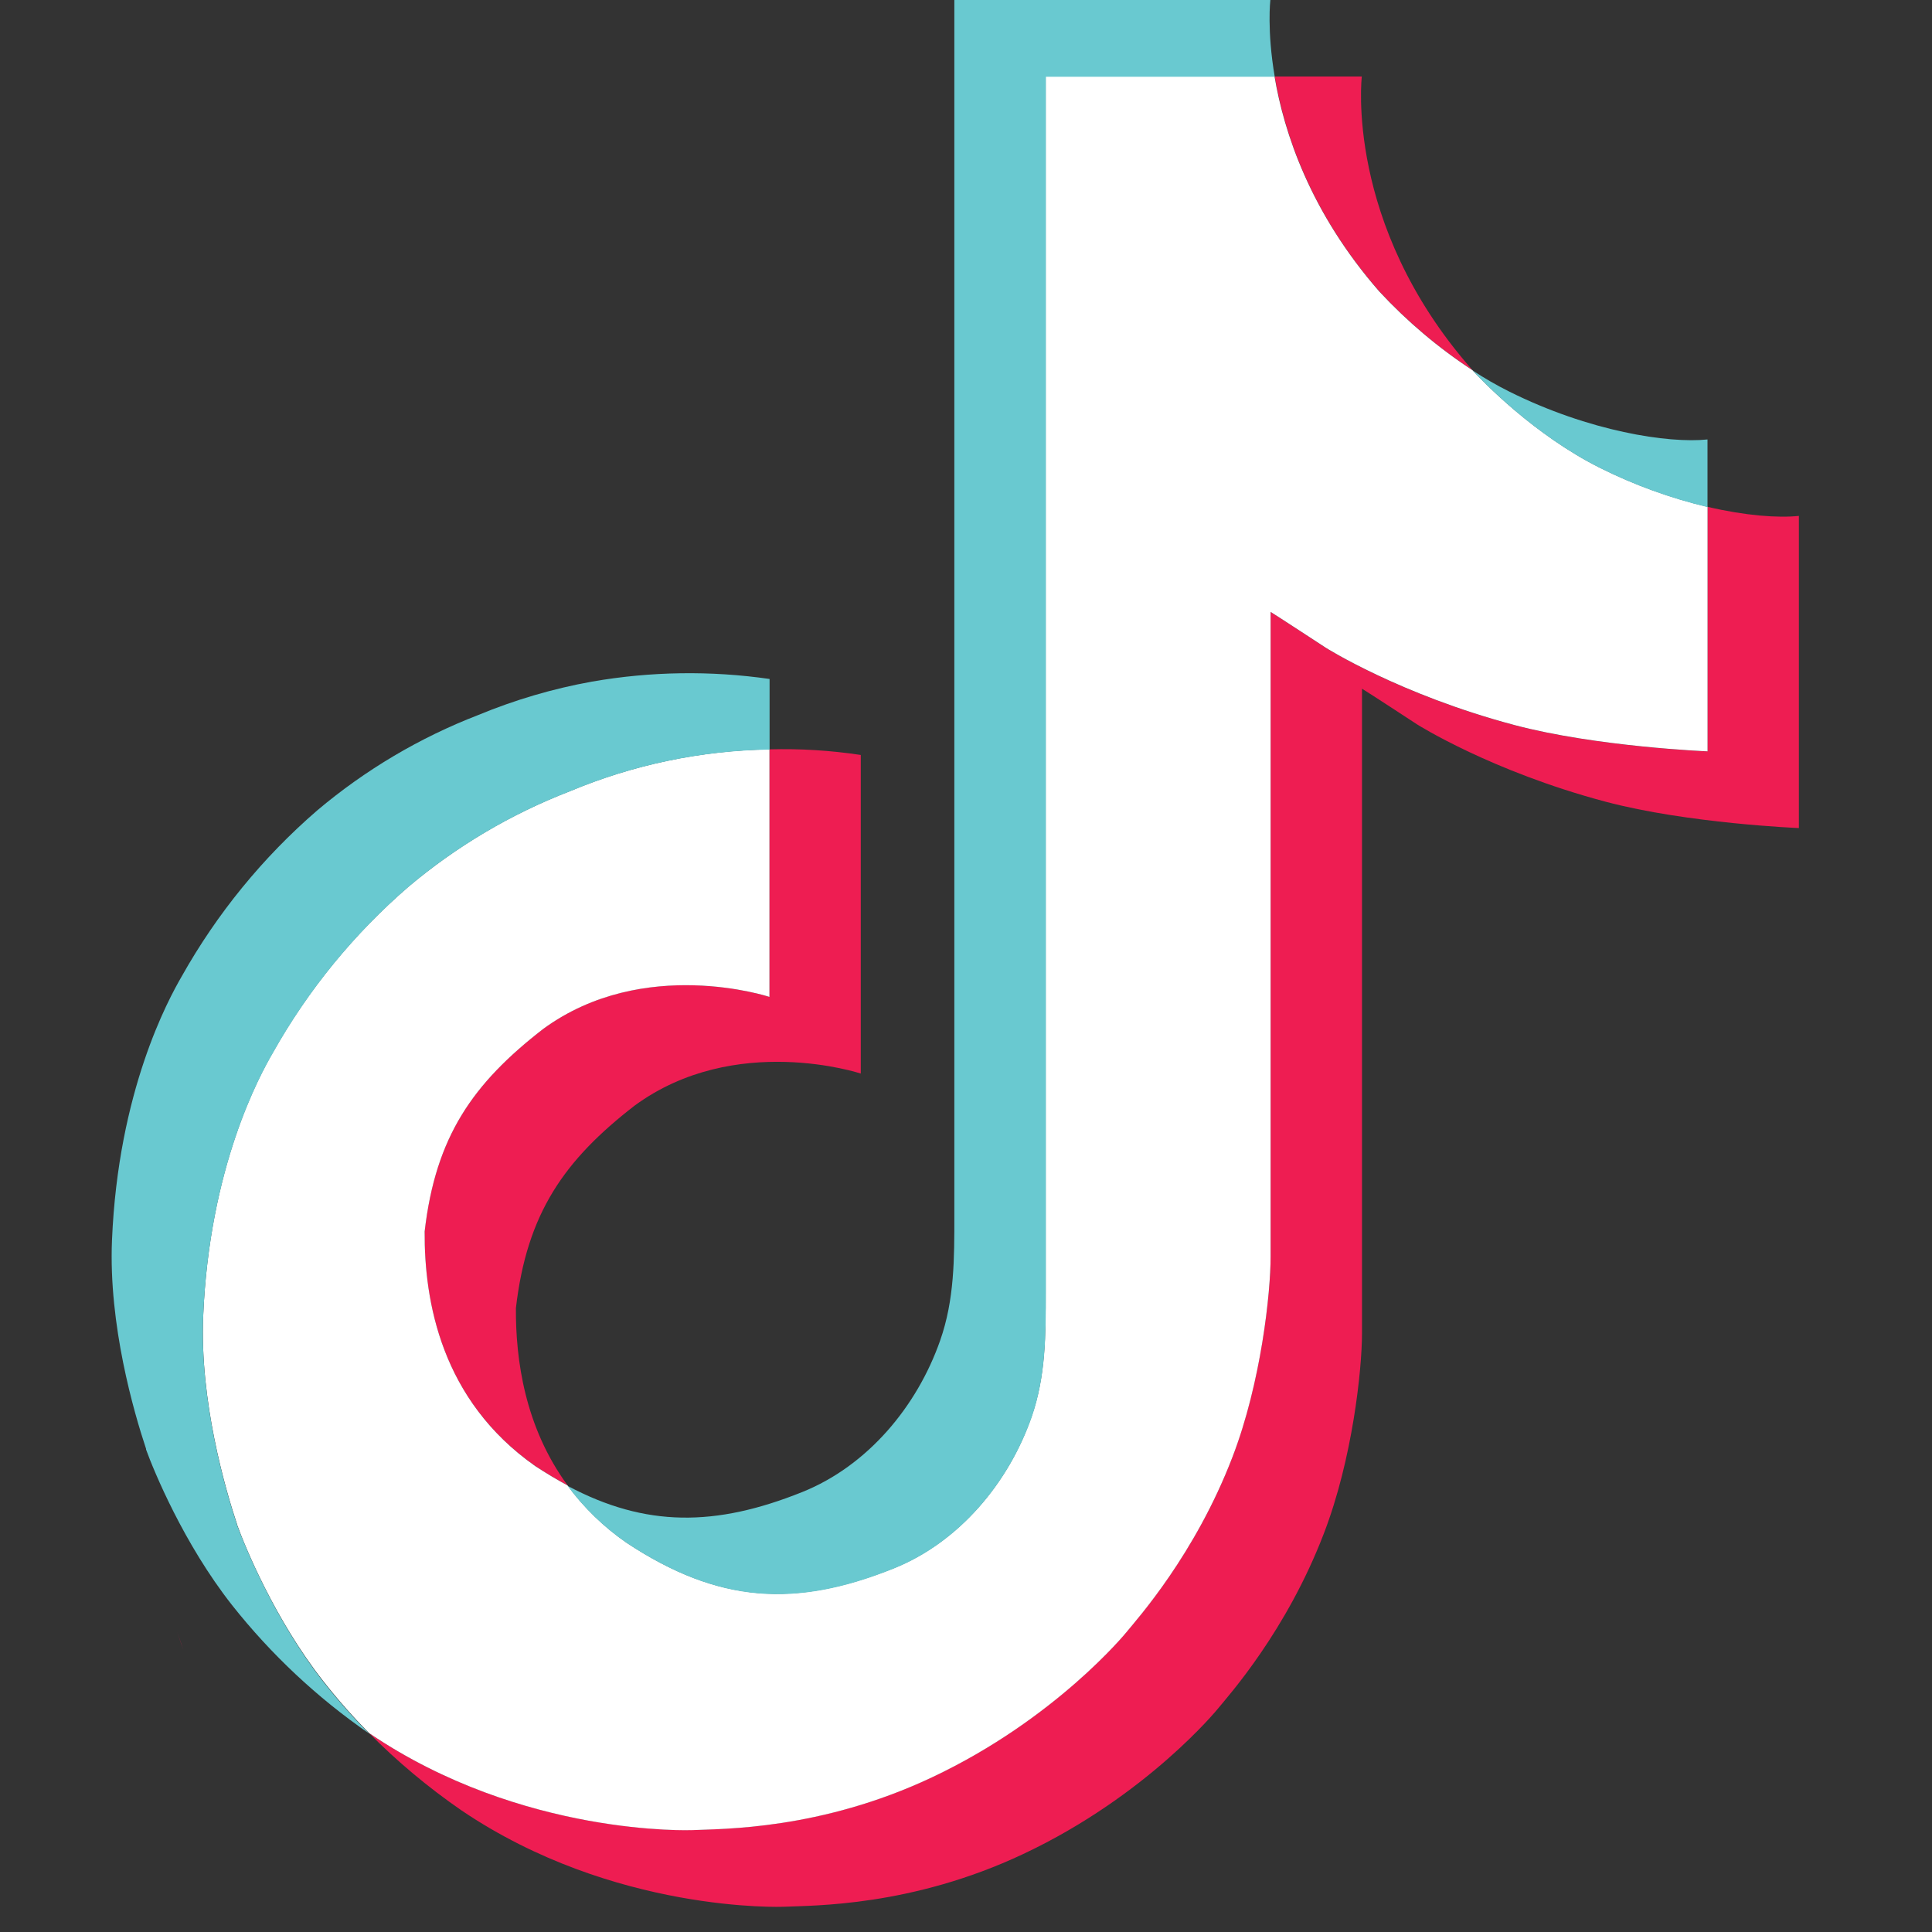 <svg width="30" height="30" viewBox="0 0 30 30" fill="none" xmlns="http://www.w3.org/2000/svg">
<rect x="0" y="0" width="30" height="30" fill="#333333" stroke="none"/>
<path d="M2.749 25.337L2.846 25.612C2.833 25.58 2.798 25.484 2.749 25.337ZM6.593 19.122C6.763 17.648 7.343 16.823 8.434 15.977C9.996 14.832 11.947 15.48 11.947 15.48V11.636C12.422 11.623 12.896 11.652 13.366 11.723V16.67C13.366 16.67 11.415 16.022 9.853 17.169C8.762 18.014 8.181 18.84 8.011 20.313C8.006 21.113 8.15 22.16 8.813 23.064C8.649 22.976 8.482 22.876 8.312 22.764C6.852 21.741 6.586 20.207 6.593 19.122ZM21.422 4.528C20.347 3.299 19.941 2.059 19.794 1.188H21.146C21.146 1.188 20.876 3.472 22.84 5.719L22.868 5.749C22.338 5.402 21.853 4.992 21.422 4.528ZM27.933 8.011V12.858C27.933 12.858 26.209 12.788 24.932 12.449C23.15 11.975 22.004 11.248 22.004 11.248C22.004 11.248 21.213 10.73 21.149 10.694V20.704C21.149 21.262 21.003 22.654 20.556 23.814C19.974 25.333 19.076 26.33 18.91 26.534C18.91 26.534 17.817 27.881 15.889 28.789C14.152 29.608 12.626 29.587 12.17 29.608C12.17 29.608 9.532 29.716 7.159 28.107C6.645 27.752 6.166 27.351 5.727 26.907L5.739 26.916C8.113 28.525 10.75 28.416 10.75 28.416C11.207 28.396 12.733 28.416 14.47 27.598C16.396 26.69 17.491 25.343 17.491 25.343C17.655 25.139 18.557 24.142 19.137 22.623C19.582 21.462 19.73 20.07 19.73 19.512V9.503C19.794 9.54 20.584 10.058 20.584 10.058C20.584 10.058 21.73 10.786 23.513 11.259C24.79 11.598 26.514 11.668 26.514 11.668V7.87C27.104 8.008 27.607 8.045 27.933 8.011Z" fill="#EE1D52"/>
<path d="M26.515 7.87V11.667C26.515 11.667 24.791 11.597 23.514 11.258C21.731 10.784 20.585 10.057 20.585 10.057C20.585 10.057 19.794 9.539 19.73 9.502V19.514C19.73 20.071 19.584 21.463 19.138 22.624C18.556 24.143 17.657 25.14 17.492 25.344C17.492 25.344 16.398 26.691 14.471 27.599C12.734 28.418 11.208 28.397 10.751 28.418C10.751 28.418 8.114 28.526 5.74 26.917L5.728 26.908C5.478 26.655 5.242 26.388 5.022 26.107C4.264 25.144 3.8 24.004 3.683 23.679C3.683 23.677 3.683 23.676 3.683 23.675C3.495 23.11 3.101 21.753 3.155 20.438C3.25 18.119 4.032 16.696 4.239 16.339C4.786 15.367 5.498 14.497 6.343 13.768C7.089 13.139 7.934 12.639 8.844 12.287C9.828 11.875 10.881 11.653 11.948 11.636V15.48C11.948 15.48 9.997 14.834 8.435 15.977C7.343 16.823 6.764 17.648 6.594 19.122C6.587 20.207 6.852 21.741 8.311 22.765C8.482 22.877 8.649 22.977 8.812 23.065C9.067 23.41 9.378 23.712 9.731 23.956C11.156 24.897 12.35 24.963 13.877 24.352C14.895 23.943 15.662 23.022 16.017 22.001C16.24 21.364 16.237 20.723 16.237 20.059V1.188H19.791C19.938 2.059 20.345 3.299 21.419 4.528C21.85 4.992 22.335 5.402 22.865 5.749C23.021 5.918 23.821 6.752 24.847 7.265C25.378 7.53 25.938 7.733 26.515 7.87Z" fill="white"/>
<path d="M8.844 12.29C7.934 12.642 7.088 13.142 6.343 13.771C5.498 14.502 4.786 15.373 4.239 16.348C4.032 16.703 3.25 18.128 3.155 20.447C3.101 21.761 3.495 23.118 3.683 23.683C3.683 23.684 3.683 23.686 3.683 23.687C3.802 24.009 4.264 25.149 5.022 26.116C5.242 26.396 5.478 26.663 5.729 26.917C4.925 26.361 4.209 25.69 3.603 24.924C2.852 23.969 2.389 22.841 2.268 22.508C2.268 22.506 2.268 22.503 2.268 22.501V22.497C2.08 21.932 1.684 20.575 1.739 19.258C1.835 16.939 2.616 15.516 2.823 15.159C3.37 14.185 4.082 13.313 4.927 12.583C5.673 11.954 6.518 11.453 7.428 11.102C7.996 10.867 8.587 10.693 9.192 10.584C10.104 10.425 11.034 10.411 11.95 10.543V11.639C10.883 11.656 9.828 11.877 8.844 12.29Z" fill="#69C9D0"/>
<path d="M19.794 1.192H16.24V20.064C16.24 20.727 16.24 21.367 16.02 22.006C15.661 23.026 14.897 23.947 13.879 24.356C12.352 24.97 11.158 24.901 9.733 23.96C9.379 23.717 9.068 23.417 8.813 23.072C10.026 23.719 11.113 23.708 12.458 23.168C13.475 22.759 14.24 21.838 14.598 20.817C14.822 20.18 14.819 19.539 14.819 18.876V0H19.726C19.726 0 19.671 0.469 19.794 1.192ZM26.514 6.824V7.874C25.938 7.737 25.38 7.534 24.85 7.269C23.823 6.757 23.024 5.922 22.867 5.753C23.049 5.872 23.237 5.981 23.431 6.078C24.679 6.701 25.908 6.887 26.514 6.824Z" fill="#69C9D0"/>
</svg>
